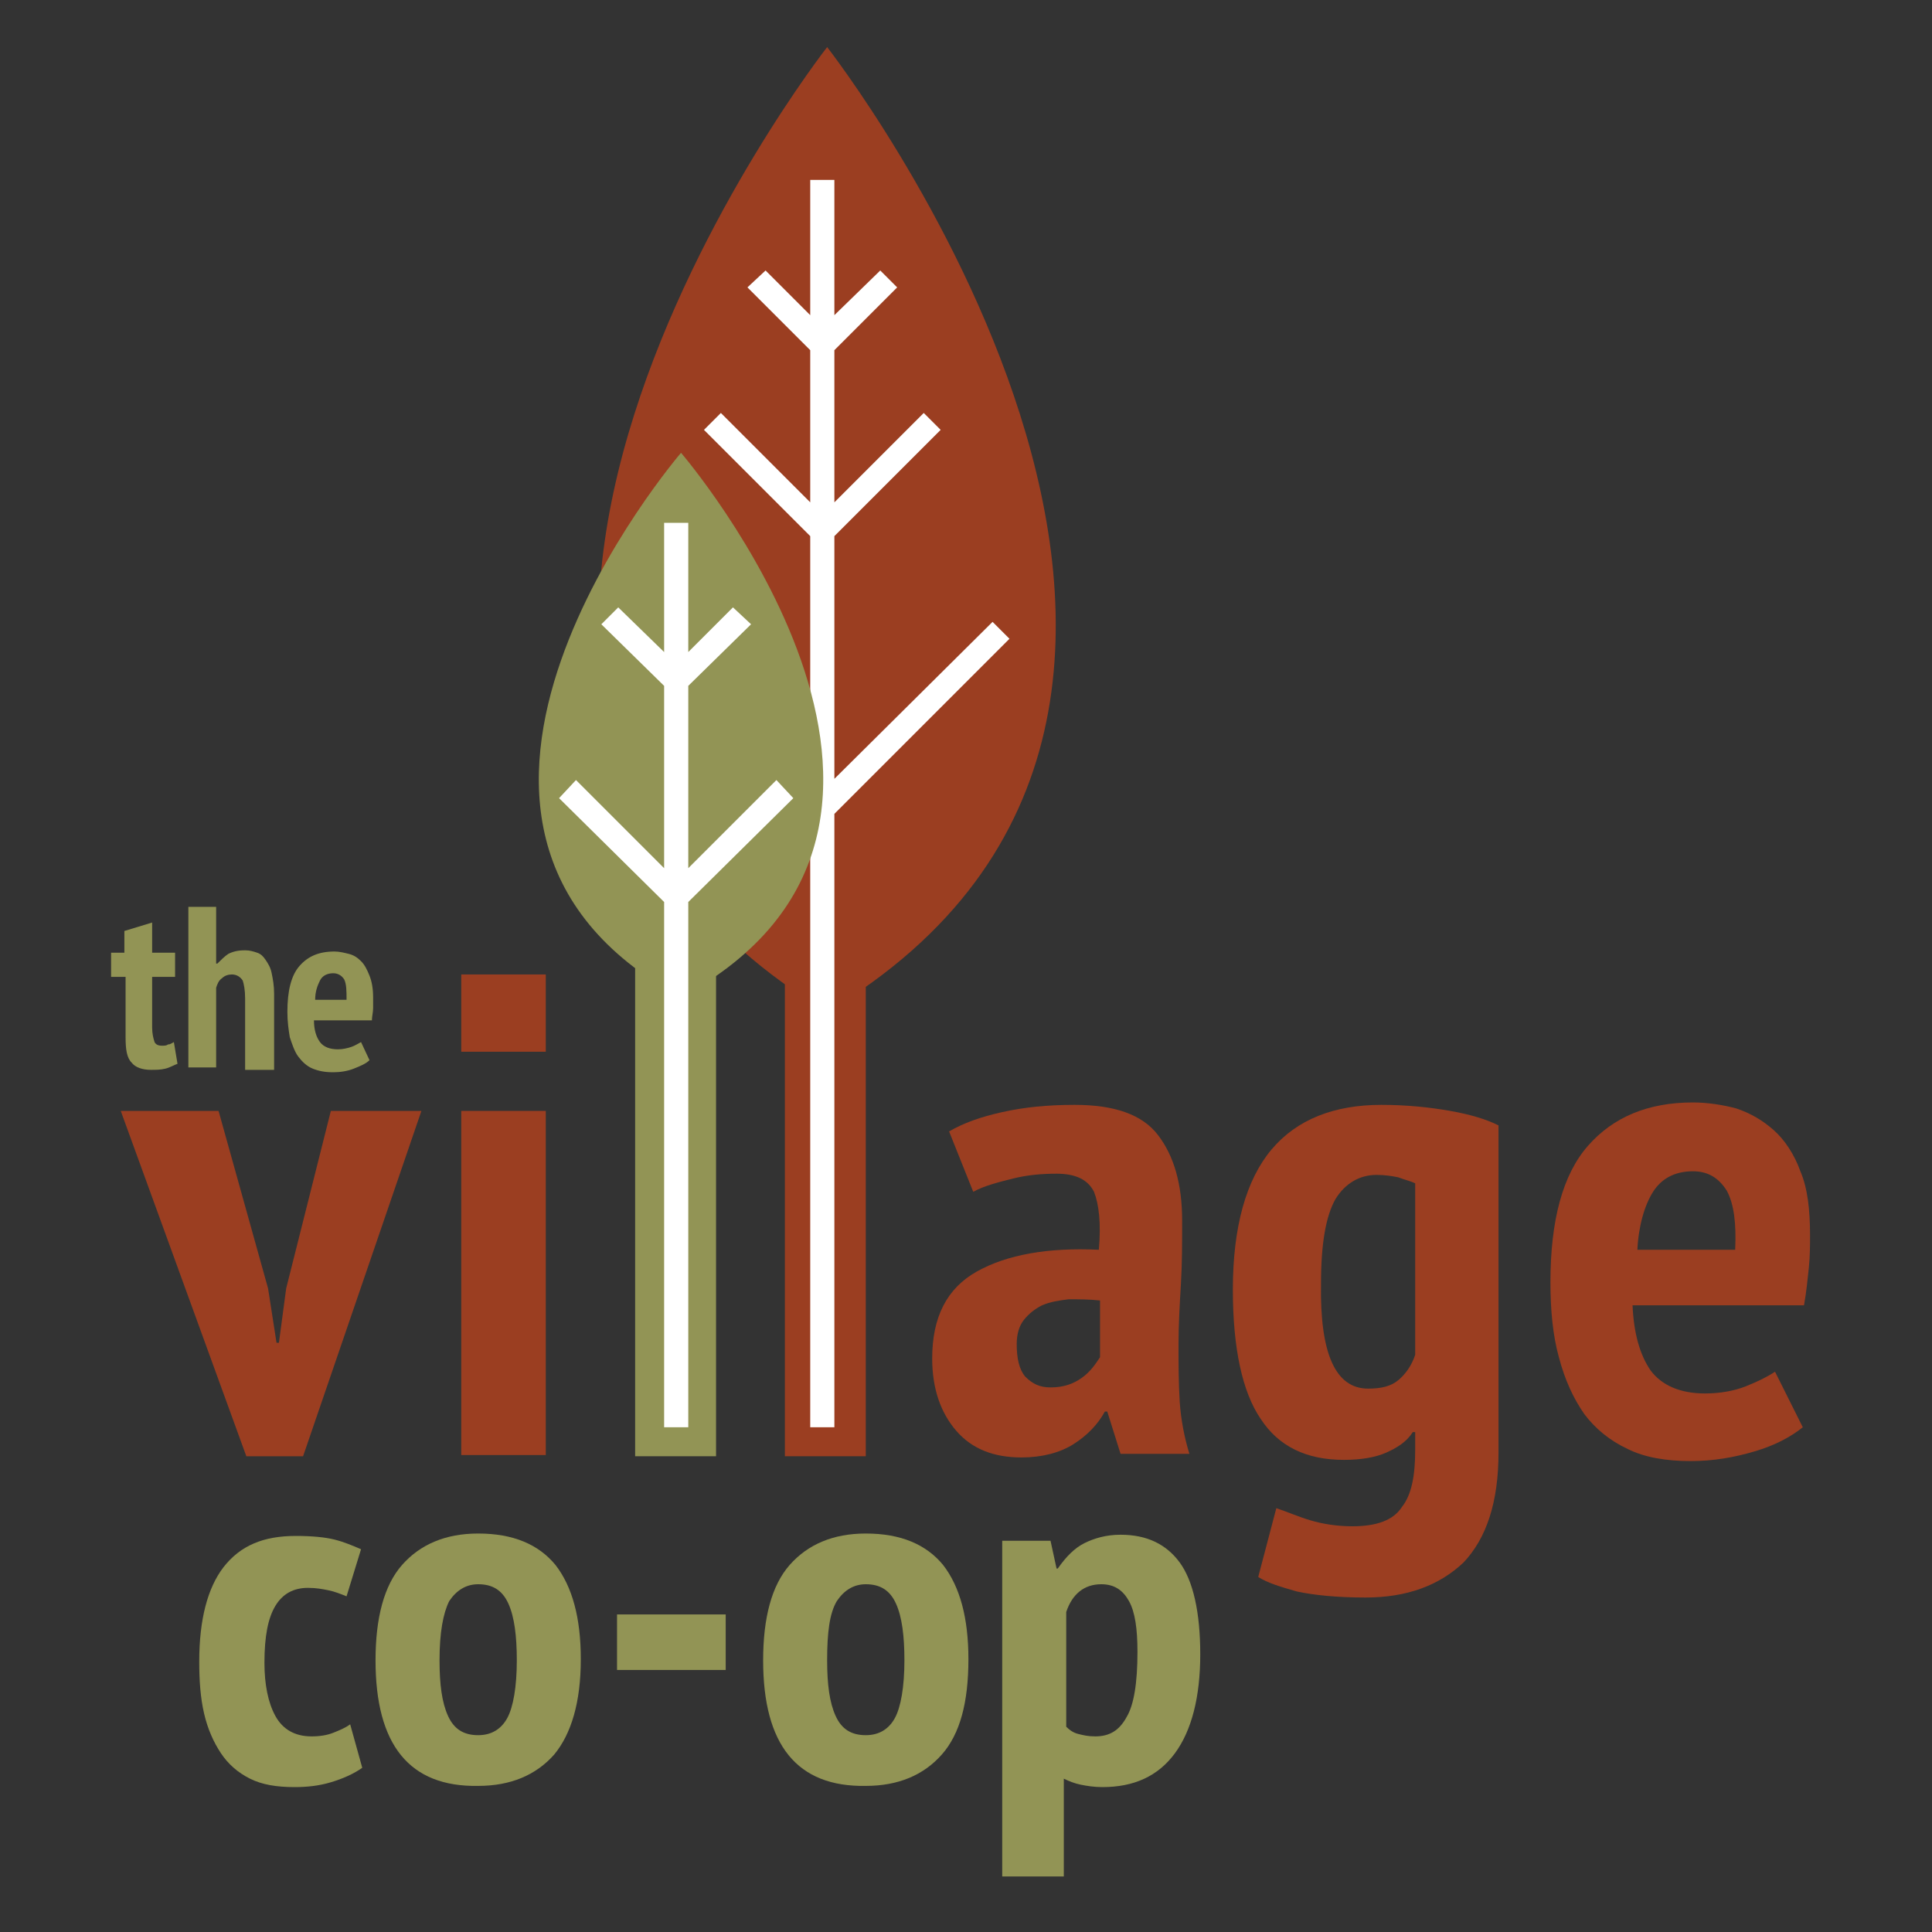 <?xml version="1.0" encoding="utf-8"?>
<!-- Generator: Adobe Illustrator 20.1.0, SVG Export Plug-In . SVG Version: 6.00 Build 0)  -->
<svg version="1.1" id="Layer_1" xmlns="http://www.w3.org/2000/svg" xmlns:xlink="http://www.w3.org/1999/xlink" x="0px" y="0px"
	 viewBox="0 0 160 160" style="enable-background:new 0 0 160 160;" xml:space="preserve">
<rect x="0" y="0" width="160" height="160" fill="#333333" stroke="none"/>
<style type="text/css">
	.st0{fill:#9B3E21;}
	.st1{fill:#929455;}
	.st2{fill:#FFFFFF;}
</style>
<path class="st0" d="M68.5,83.8c42.6-25.4,0-79.9,0-79.9S25.9,58.4,68.5,83.8z"/>
<rect x="65" y="75.6" class="st0" width="6.7" height="45"/>
<g>
	<path class="st1" d="M30,146.4c-0.7,0.5-1.6,0.9-2.6,1.2c-1,0.3-2,0.4-3,0.4c-1.5,0-2.7-0.2-3.7-0.7c-1-0.5-1.8-1.2-2.4-2.1
		c-0.6-0.9-1.1-2-1.4-3.3c-0.3-1.3-0.4-2.7-0.4-4.3c0-3.5,0.7-6.1,2-7.8c1.4-1.8,3.3-2.6,6-2.6c1.3,0,2.4,0.1,3.2,0.3
		c0.8,0.2,1.5,0.5,2.2,0.8l-1.2,3.9c-0.5-0.2-1-0.4-1.5-0.5c-0.5-0.1-1-0.2-1.7-0.2c-1.2,0-2.1,0.5-2.7,1.5c-0.6,1-0.9,2.5-0.9,4.7
		c0,1.8,0.3,3.3,0.9,4.4c0.6,1.1,1.6,1.7,3,1.7c0.7,0,1.3-0.1,1.8-0.3c0.5-0.2,1-0.4,1.4-0.7L30,146.4z"/>
	<path class="st1" d="M31.1,137.5c0-3.5,0.7-6.2,2.2-7.9c1.5-1.7,3.6-2.6,6.3-2.6c2.9,0,5,0.9,6.4,2.6c1.4,1.8,2.1,4.4,2.1,7.8
		c0,3.6-0.8,6.2-2.2,7.9c-1.5,1.7-3.6,2.6-6.3,2.6C33.9,148,31.1,144.5,31.1,137.5z M36.4,137.5c0,2,0.2,3.5,0.7,4.6
		c0.5,1.1,1.3,1.6,2.5,1.6c1.1,0,1.9-0.5,2.4-1.4c0.5-0.9,0.8-2.6,0.8-4.8c0-2-0.2-3.6-0.7-4.7c-0.5-1.1-1.3-1.6-2.5-1.6
		c-1,0-1.8,0.5-2.4,1.4C36.7,133.6,36.4,135.2,36.4,137.5z"/>
	<path class="st1" d="M51.1,133.7h9v4.6h-9V133.7z"/>
	<path class="st1" d="M63.2,137.5c0-3.5,0.7-6.2,2.2-7.9c1.5-1.7,3.6-2.6,6.3-2.6c2.9,0,5,0.9,6.4,2.6c1.4,1.8,2.1,4.4,2.1,7.8
		c0,3.6-0.7,6.2-2.2,7.9c-1.5,1.7-3.6,2.6-6.3,2.6C66,148,63.2,144.5,63.2,137.5z M68.5,137.5c0,2,0.2,3.5,0.7,4.6
		c0.5,1.1,1.3,1.6,2.5,1.6c1.1,0,1.9-0.5,2.4-1.4c0.5-0.9,0.8-2.6,0.8-4.8c0-2-0.2-3.6-0.7-4.7c-0.5-1.1-1.3-1.6-2.5-1.6
		c-1,0-1.8,0.5-2.4,1.4C68.7,133.6,68.5,135.2,68.5,137.5z"/>
	<path class="st1" d="M83.2,127.6H87l0.5,2.3h0.1c0.7-1,1.4-1.7,2.2-2.1c0.8-0.4,1.8-0.7,3-0.7c2.2,0,3.8,0.8,4.9,2.3
		c1.1,1.5,1.7,4.1,1.7,7.6s-0.7,6.3-2.1,8.2c-1.4,1.9-3.4,2.8-6,2.8c-0.7,0-1.3-0.1-1.8-0.2c-0.5-0.1-1-0.3-1.4-0.5v8.1h-5.1V127.6z
		 M88.3,143c0.3,0.3,0.6,0.5,1,0.6c0.4,0.1,0.8,0.2,1.4,0.2c1.2,0,2-0.5,2.6-1.6c0.6-1,0.9-2.8,0.9-5.4c0-1.9-0.2-3.3-0.7-4.2
		c-0.5-0.9-1.2-1.4-2.3-1.4c-1.4,0-2.4,0.8-2.9,2.3V143z"/>
</g>
<path class="st0" d="M22.2,106.7l0.7,4.5h0.2l0.6-4.5L27.4,92h7.5l-9.8,28.6h-4.7L10,92h8.1L22.2,106.7z"/>
<g>
	<path class="st0" d="M38.2,92h7v28.5h-7V92z"/>
	<path class="st0" d="M38.2,80.7h7v6.4h-7V80.7z"/>
</g>
<path class="st0" d="M78.6,93.7c1.2-0.7,2.6-1.2,4.4-1.6c1.8-0.4,3.7-0.6,6-0.6c3.3,0,5.6,0.8,6.9,2.5c1.3,1.7,2,4,2,7.1
	c0,1.8,0,3.5-0.1,5.2c-0.1,1.7-0.2,3.4-0.2,5c0,1.6,0,3.2,0.1,4.8c0.1,1.5,0.4,3,0.8,4.3h-5.7l-1.1-3.5h-0.2c-0.6,1.1-1.5,2-2.6,2.7
	c-1.1,0.7-2.6,1.1-4.3,1.1c-2.3,0-4.1-0.7-5.4-2.2c-1.3-1.5-2-3.5-2-6c0-3.4,1.2-5.8,3.7-7.2c2.5-1.4,5.9-2,10.1-1.8
	c0.2-2.2,0-3.8-0.4-4.8c-0.5-1-1.5-1.5-3.1-1.5c-1.2,0-2.4,0.1-3.6,0.4c-1.2,0.3-2.4,0.6-3.3,1.1L78.6,93.7z M87,114.9
	c1.1,0,1.9-0.3,2.6-0.8c0.7-0.5,1.1-1.1,1.5-1.7v-4.7c-0.9-0.1-1.8-0.1-2.6-0.1c-0.8,0.1-1.5,0.2-2.2,0.5c-0.6,0.3-1.1,0.7-1.5,1.2
	c-0.4,0.5-0.6,1.2-0.6,2c0,1.2,0.2,2.1,0.7,2.7C85.5,114.6,86.1,114.9,87,114.9z"/>
<path class="st0" d="M124.1,120.3c0,4.1-1,7.1-2.9,9.1c-2,1.9-4.7,2.9-8.1,2.9c-2.4,0-4.3-0.2-5.7-0.5c-1.4-0.4-2.4-0.7-3.2-1.2
	l1.5-5.7c0.9,0.3,1.8,0.7,2.8,1c1,0.3,2.2,0.5,3.5,0.5c2,0,3.4-0.5,4.1-1.6c0.8-1,1.1-2.6,1.1-4.7v-1.5h-0.2
	c-0.5,0.8-1.3,1.3-2.2,1.7c-0.9,0.4-2.1,0.6-3.5,0.6c-3.1,0-5.4-1.1-6.9-3.4c-1.5-2.2-2.3-5.8-2.3-10.7c0-5.2,1.1-9.1,3.2-11.6
	c2.1-2.5,5.2-3.7,9.1-3.7c2.1,0,4,0.2,5.7,0.5s3,0.7,4,1.2V120.3z M113.3,115c1.1,0,1.9-0.2,2.5-0.7c0.6-0.5,1.1-1.2,1.4-2.1V98
	c-0.4-0.2-0.9-0.3-1.4-0.5c-0.5-0.1-1.1-0.2-1.8-0.2c-1.4,0-2.6,0.7-3.4,2c-0.8,1.4-1.2,3.7-1.2,7C109.3,112.1,110.6,115,113.3,115z
	"/>
<path class="st0" d="M149.3,118.2c-1,0.8-2.3,1.5-4,2c-1.7,0.5-3.4,0.8-5.3,0.8c-2,0-3.8-0.3-5.2-1c-1.5-0.7-2.7-1.7-3.6-2.9
	c-0.9-1.3-1.6-2.8-2.1-4.7c-0.5-1.8-0.7-3.9-0.7-6.2c0-5.1,1-8.9,3.1-11.3c2.1-2.4,5-3.6,8.7-3.6c1.2,0,2.5,0.2,3.6,0.5
	c1.2,0.4,2.2,1,3.1,1.8c0.9,0.8,1.7,2,2.2,3.4c0.6,1.4,0.8,3.2,0.8,5.3c0,0.8,0,1.7-0.1,2.7c-0.1,0.9-0.2,2-0.4,3.1h-14.2
	c0.1,2.3,0.6,4.1,1.5,5.4c0.9,1.2,2.4,1.9,4.5,1.9c1.2,0,2.4-0.2,3.4-0.6c1-0.4,1.8-0.8,2.4-1.2L149.3,118.2z M140.2,97
	c-1.5,0-2.6,0.6-3.3,1.7c-0.7,1.1-1.2,2.8-1.3,4.8h8.1c0.1-2.2-0.1-3.8-0.7-4.9C142.3,97.5,141.4,97,140.2,97z"/>
<g>
	<path class="st1" d="M9.2,78.9h1.1v-1.8l2.3-0.7v2.5h1.9v2h-1.9v4.2c0,0.5,0.1,0.9,0.2,1.2c0.1,0.2,0.3,0.3,0.6,0.3
		c0.2,0,0.4,0,0.5-0.1c0.2,0,0.3-0.1,0.5-0.2l0.3,1.8c-0.3,0.1-0.6,0.3-1,0.4c-0.4,0.1-0.8,0.1-1.2,0.1c-0.7,0-1.3-0.2-1.6-0.6
		c-0.4-0.4-0.5-1.1-0.5-2.1v-5H9.2V78.9z"/>
	<path class="st1" d="M20.3,88.5v-5.8c0-0.7-0.1-1.2-0.2-1.5c-0.2-0.3-0.5-0.5-0.9-0.5c-0.3,0-0.6,0.1-0.8,0.3
		c-0.3,0.2-0.4,0.5-0.5,0.8v6.6h-2.3V75.1h2.3v4.7h0.1c0.3-0.3,0.6-0.6,0.9-0.8c0.4-0.2,0.8-0.3,1.4-0.3c0.4,0,0.7,0.1,1,0.2
		c0.3,0.1,0.5,0.3,0.7,0.6c0.2,0.3,0.4,0.6,0.5,1.1c0.1,0.5,0.2,1,0.2,1.7v6.3H20.3z"/>
	<path class="st1" d="M30.6,87.8c-0.3,0.3-0.8,0.5-1.3,0.7c-0.5,0.2-1.1,0.3-1.7,0.3c-0.7,0-1.2-0.1-1.7-0.3c-0.5-0.2-0.9-0.6-1.2-1
		c-0.3-0.4-0.5-1-0.7-1.6c-0.1-0.6-0.2-1.3-0.2-2.1c0-1.7,0.3-3,1-3.8c0.7-0.8,1.6-1.2,2.9-1.2c0.4,0,0.8,0.1,1.2,0.2
		c0.4,0.1,0.7,0.3,1,0.6c0.3,0.3,0.5,0.7,0.7,1.2c0.2,0.5,0.3,1.1,0.3,1.8c0,0.3,0,0.6,0,0.9c0,0.3-0.1,0.7-0.1,1H26
		c0,0.8,0.2,1.4,0.5,1.8c0.3,0.4,0.8,0.6,1.5,0.6c0.4,0,0.8-0.1,1.1-0.2c0.3-0.1,0.6-0.3,0.8-0.4L30.6,87.8z M27.6,80.6
		c-0.5,0-0.9,0.2-1.1,0.6c-0.2,0.4-0.4,0.9-0.4,1.6h2.6c0-0.7,0-1.3-0.2-1.7C28.3,80.8,28,80.6,27.6,80.6z"/>
</g>
<polyline class="st0" points="71.1,76 71.1,120.2 65.1,120.2 65.1,120.2 65.1,76.2 "/>
<polygon class="st2" points="58.3,35.6 67.1,44.4 67.1,118.2 69.1,118.2 69.1,67.4 83.6,52.9 82.2,51.5 69.1,64.5 69.1,44.4 
	77.9,35.6 76.5,34.2 69.1,41.6 69.1,29 74.3,23.8 72.9,22.4 69.1,26.1 69.1,14.9 67.1,14.9 67.1,26.1 63.4,22.4 61.9,23.8 67.1,29 
	67.1,41.6 59.7,34.2 58.3,35.6 "/>
<path class="st1" d="M56.4,82.6c26.5-14.3,0-45.1,0-45.1S29.9,68.3,56.4,82.6z"/>
<rect x="52.6" y="75.6" class="st1" width="6.7" height="45"/>
<polygon class="st2" points="46.3,66.1 55,74.7 55,118.2 57,118.2 57,74.7 65.7,66.1 64.3,64.6 57,71.9 57,56.8 62.2,51.7 
	60.7,50.3 57,54 57,43.3 55,43.3 55,54 51.2,50.3 49.8,51.7 55,56.8 55,71.9 47.7,64.6 46.3,66.1 "/>
</svg>
